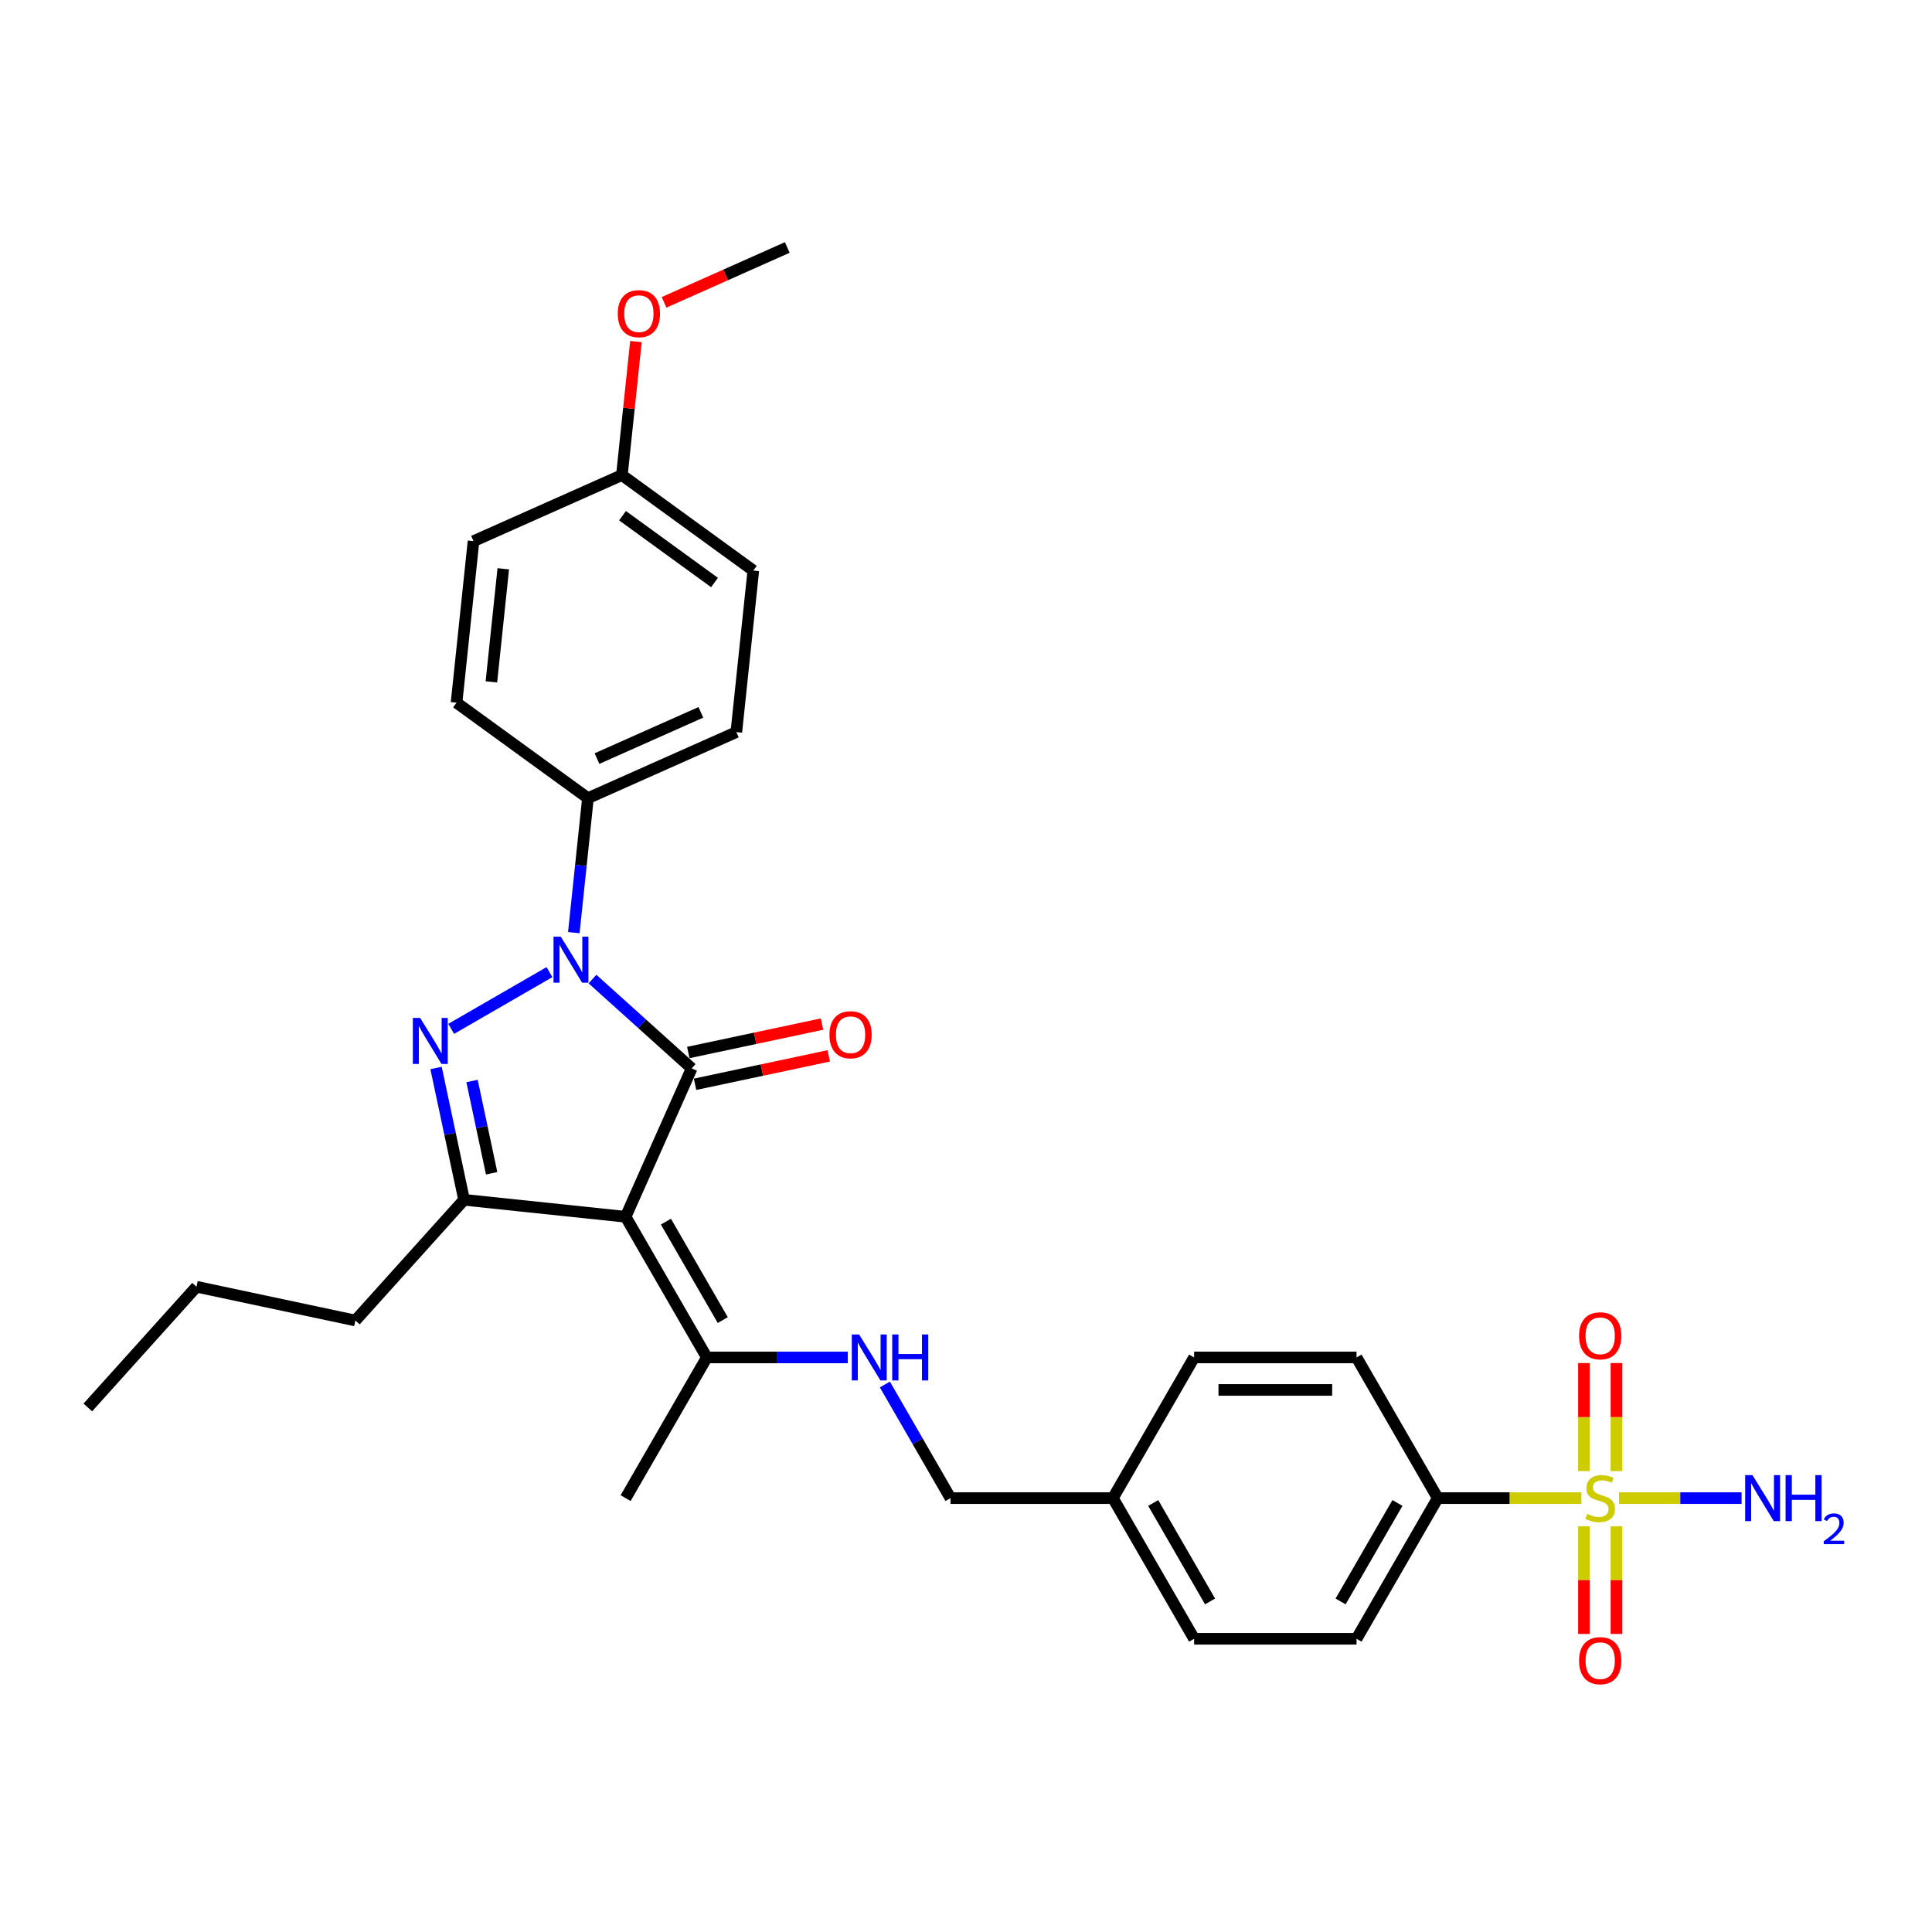 <?xml version='1.0' encoding='iso-8859-1'?>
<svg version='1.1' baseProfile='full'
              xmlns='http://www.w3.org/2000/svg'
                      xmlns:rdkit='http://www.rdkit.org/xml'
                      xmlns:xlink='http://www.w3.org/1999/xlink'
                  xml:space='preserve'
width='1000px' height='1000px' viewBox='0 0 1000 1000'>
<!-- END OF HEADER -->
<rect style='opacity:1.0;fill:#FFFFFF;stroke:none' width='1000' height='1000' x='0' y='0'> </rect>
<path class='bond-0' d='M 358.012,552.998 L 332.338,529.881' style='fill:none;fill-rule:evenodd;stroke:#000000;stroke-width:6px;stroke-linecap:butt;stroke-linejoin:miter;stroke-opacity:1' />
<path class='bond-0' d='M 332.338,529.881 L 306.664,506.765' style='fill:none;fill-rule:evenodd;stroke:#0000FF;stroke-width:6px;stroke-linecap:butt;stroke-linejoin:miter;stroke-opacity:1' />
<path class='bond-1' d='M 358.012,552.998 L 323.816,629.803' style='fill:none;fill-rule:evenodd;stroke:#000000;stroke-width:6px;stroke-linecap:butt;stroke-linejoin:miter;stroke-opacity:1' />
<path class='bond-8' d='M 359.76,561.222 L 394.362,553.867' style='fill:none;fill-rule:evenodd;stroke:#000000;stroke-width:6px;stroke-linecap:butt;stroke-linejoin:miter;stroke-opacity:1' />
<path class='bond-8' d='M 394.362,553.867 L 428.964,546.512' style='fill:none;fill-rule:evenodd;stroke:#FF0000;stroke-width:6px;stroke-linecap:butt;stroke-linejoin:miter;stroke-opacity:1' />
<path class='bond-8' d='M 356.264,544.775 L 390.866,537.42' style='fill:none;fill-rule:evenodd;stroke:#000000;stroke-width:6px;stroke-linecap:butt;stroke-linejoin:miter;stroke-opacity:1' />
<path class='bond-8' d='M 390.866,537.42 L 425.468,530.065' style='fill:none;fill-rule:evenodd;stroke:#FF0000;stroke-width:6px;stroke-linecap:butt;stroke-linejoin:miter;stroke-opacity:1' />
<path class='bond-2' d='M 284.402,503.169 L 233.533,532.538' style='fill:none;fill-rule:evenodd;stroke:#0000FF;stroke-width:6px;stroke-linecap:butt;stroke-linejoin:miter;stroke-opacity:1' />
<path class='bond-6' d='M 297.005,482.735 L 300.663,447.932' style='fill:none;fill-rule:evenodd;stroke:#0000FF;stroke-width:6px;stroke-linecap:butt;stroke-linejoin:miter;stroke-opacity:1' />
<path class='bond-6' d='M 300.663,447.932 L 304.321,413.129' style='fill:none;fill-rule:evenodd;stroke:#000000;stroke-width:6px;stroke-linecap:butt;stroke-linejoin:miter;stroke-opacity:1' />
<path class='bond-4' d='M 323.816,629.803 L 240.203,621.015' style='fill:none;fill-rule:evenodd;stroke:#000000;stroke-width:6px;stroke-linecap:butt;stroke-linejoin:miter;stroke-opacity:1' />
<path class='bond-5' d='M 323.816,629.803 L 365.853,702.613' style='fill:none;fill-rule:evenodd;stroke:#000000;stroke-width:6px;stroke-linecap:butt;stroke-linejoin:miter;stroke-opacity:1' />
<path class='bond-5' d='M 344.683,632.317 L 374.109,683.284' style='fill:none;fill-rule:evenodd;stroke:#000000;stroke-width:6px;stroke-linecap:butt;stroke-linejoin:miter;stroke-opacity:1' />
<path class='bond-30' d='M 225.7,552.785 L 232.952,586.9' style='fill:none;fill-rule:evenodd;stroke:#0000FF;stroke-width:6px;stroke-linecap:butt;stroke-linejoin:miter;stroke-opacity:1' />
<path class='bond-30' d='M 232.952,586.9 L 240.203,621.015' style='fill:none;fill-rule:evenodd;stroke:#000000;stroke-width:6px;stroke-linecap:butt;stroke-linejoin:miter;stroke-opacity:1' />
<path class='bond-30' d='M 244.323,559.524 L 249.399,583.404' style='fill:none;fill-rule:evenodd;stroke:#0000FF;stroke-width:6px;stroke-linecap:butt;stroke-linejoin:miter;stroke-opacity:1' />
<path class='bond-30' d='M 249.399,583.404 L 254.475,607.285' style='fill:none;fill-rule:evenodd;stroke:#000000;stroke-width:6px;stroke-linecap:butt;stroke-linejoin:miter;stroke-opacity:1' />
<path class='bond-3' d='M 818.521,775.422 L 781.352,775.422' style='fill:none;fill-rule:evenodd;stroke:#CCCC00;stroke-width:6px;stroke-linecap:butt;stroke-linejoin:miter;stroke-opacity:1' />
<path class='bond-3' d='M 781.352,775.422 L 744.183,775.422' style='fill:none;fill-rule:evenodd;stroke:#000000;stroke-width:6px;stroke-linecap:butt;stroke-linejoin:miter;stroke-opacity:1' />
<path class='bond-10' d='M 819.849,790.034 L 819.849,817.877' style='fill:none;fill-rule:evenodd;stroke:#CCCC00;stroke-width:6px;stroke-linecap:butt;stroke-linejoin:miter;stroke-opacity:1' />
<path class='bond-10' d='M 819.849,817.877 L 819.849,845.72' style='fill:none;fill-rule:evenodd;stroke:#FF0000;stroke-width:6px;stroke-linecap:butt;stroke-linejoin:miter;stroke-opacity:1' />
<path class='bond-10' d='M 836.664,790.034 L 836.664,817.877' style='fill:none;fill-rule:evenodd;stroke:#CCCC00;stroke-width:6px;stroke-linecap:butt;stroke-linejoin:miter;stroke-opacity:1' />
<path class='bond-10' d='M 836.664,817.877 L 836.664,845.72' style='fill:none;fill-rule:evenodd;stroke:#FF0000;stroke-width:6px;stroke-linecap:butt;stroke-linejoin:miter;stroke-opacity:1' />
<path class='bond-11' d='M 836.664,761.449 L 836.664,733.48' style='fill:none;fill-rule:evenodd;stroke:#CCCC00;stroke-width:6px;stroke-linecap:butt;stroke-linejoin:miter;stroke-opacity:1' />
<path class='bond-11' d='M 836.664,733.48 L 836.664,705.511' style='fill:none;fill-rule:evenodd;stroke:#FF0000;stroke-width:6px;stroke-linecap:butt;stroke-linejoin:miter;stroke-opacity:1' />
<path class='bond-11' d='M 819.849,761.449 L 819.849,733.48' style='fill:none;fill-rule:evenodd;stroke:#CCCC00;stroke-width:6px;stroke-linecap:butt;stroke-linejoin:miter;stroke-opacity:1' />
<path class='bond-11' d='M 819.849,733.48 L 819.849,705.511' style='fill:none;fill-rule:evenodd;stroke:#FF0000;stroke-width:6px;stroke-linecap:butt;stroke-linejoin:miter;stroke-opacity:1' />
<path class='bond-12' d='M 837.992,775.422 L 869.717,775.422' style='fill:none;fill-rule:evenodd;stroke:#CCCC00;stroke-width:6px;stroke-linecap:butt;stroke-linejoin:miter;stroke-opacity:1' />
<path class='bond-12' d='M 869.717,775.422 L 901.442,775.422' style='fill:none;fill-rule:evenodd;stroke:#0000FF;stroke-width:6px;stroke-linecap:butt;stroke-linejoin:miter;stroke-opacity:1' />
<path class='bond-19' d='M 240.203,621.015 L 183.947,683.494' style='fill:none;fill-rule:evenodd;stroke:#000000;stroke-width:6px;stroke-linecap:butt;stroke-linejoin:miter;stroke-opacity:1' />
<path class='bond-9' d='M 365.853,702.613 L 402.324,702.613' style='fill:none;fill-rule:evenodd;stroke:#000000;stroke-width:6px;stroke-linecap:butt;stroke-linejoin:miter;stroke-opacity:1' />
<path class='bond-9' d='M 402.324,702.613 L 438.795,702.613' style='fill:none;fill-rule:evenodd;stroke:#0000FF;stroke-width:6px;stroke-linecap:butt;stroke-linejoin:miter;stroke-opacity:1' />
<path class='bond-26' d='M 365.853,702.613 L 323.816,775.422' style='fill:none;fill-rule:evenodd;stroke:#000000;stroke-width:6px;stroke-linecap:butt;stroke-linejoin:miter;stroke-opacity:1' />
<path class='bond-15' d='M 304.321,413.129 L 381.126,378.933' style='fill:none;fill-rule:evenodd;stroke:#000000;stroke-width:6px;stroke-linecap:butt;stroke-linejoin:miter;stroke-opacity:1' />
<path class='bond-15' d='M 309.003,392.639 L 362.766,368.702' style='fill:none;fill-rule:evenodd;stroke:#000000;stroke-width:6px;stroke-linecap:butt;stroke-linejoin:miter;stroke-opacity:1' />
<path class='bond-16' d='M 304.321,413.129 L 236.304,363.712' style='fill:none;fill-rule:evenodd;stroke:#000000;stroke-width:6px;stroke-linecap:butt;stroke-linejoin:miter;stroke-opacity:1' />
<path class='bond-7' d='M 744.183,775.422 L 702.146,848.232' style='fill:none;fill-rule:evenodd;stroke:#000000;stroke-width:6px;stroke-linecap:butt;stroke-linejoin:miter;stroke-opacity:1' />
<path class='bond-7' d='M 723.316,777.937 L 693.89,828.903' style='fill:none;fill-rule:evenodd;stroke:#000000;stroke-width:6px;stroke-linecap:butt;stroke-linejoin:miter;stroke-opacity:1' />
<path class='bond-32' d='M 744.183,775.422 L 702.146,702.613' style='fill:none;fill-rule:evenodd;stroke:#000000;stroke-width:6px;stroke-linecap:butt;stroke-linejoin:miter;stroke-opacity:1' />
<path class='bond-17' d='M 458.013,716.619 L 474.988,746.021' style='fill:none;fill-rule:evenodd;stroke:#0000FF;stroke-width:6px;stroke-linecap:butt;stroke-linejoin:miter;stroke-opacity:1' />
<path class='bond-17' d='M 474.988,746.021 L 491.963,775.422' style='fill:none;fill-rule:evenodd;stroke:#000000;stroke-width:6px;stroke-linecap:butt;stroke-linejoin:miter;stroke-opacity:1' />
<path class='bond-13' d='M 702.146,702.613 L 618.073,702.613' style='fill:none;fill-rule:evenodd;stroke:#000000;stroke-width:6px;stroke-linecap:butt;stroke-linejoin:miter;stroke-opacity:1' />
<path class='bond-13' d='M 689.535,719.427 L 630.684,719.427' style='fill:none;fill-rule:evenodd;stroke:#000000;stroke-width:6px;stroke-linecap:butt;stroke-linejoin:miter;stroke-opacity:1' />
<path class='bond-14' d='M 702.146,848.232 L 618.073,848.232' style='fill:none;fill-rule:evenodd;stroke:#000000;stroke-width:6px;stroke-linecap:butt;stroke-linejoin:miter;stroke-opacity:1' />
<path class='bond-23' d='M 381.126,378.933 L 389.914,295.321' style='fill:none;fill-rule:evenodd;stroke:#000000;stroke-width:6px;stroke-linecap:butt;stroke-linejoin:miter;stroke-opacity:1' />
<path class='bond-24' d='M 236.304,363.712 L 245.092,280.099' style='fill:none;fill-rule:evenodd;stroke:#000000;stroke-width:6px;stroke-linecap:butt;stroke-linejoin:miter;stroke-opacity:1' />
<path class='bond-24' d='M 254.345,352.928 L 260.497,294.399' style='fill:none;fill-rule:evenodd;stroke:#000000;stroke-width:6px;stroke-linecap:butt;stroke-linejoin:miter;stroke-opacity:1' />
<path class='bond-18' d='M 491.963,775.422 L 576.036,775.422' style='fill:none;fill-rule:evenodd;stroke:#000000;stroke-width:6px;stroke-linecap:butt;stroke-linejoin:miter;stroke-opacity:1' />
<path class='bond-21' d='M 576.036,775.422 L 618.073,702.613' style='fill:none;fill-rule:evenodd;stroke:#000000;stroke-width:6px;stroke-linecap:butt;stroke-linejoin:miter;stroke-opacity:1' />
<path class='bond-22' d='M 576.036,775.422 L 618.073,848.232' style='fill:none;fill-rule:evenodd;stroke:#000000;stroke-width:6px;stroke-linecap:butt;stroke-linejoin:miter;stroke-opacity:1' />
<path class='bond-22' d='M 596.904,777.937 L 626.329,828.903' style='fill:none;fill-rule:evenodd;stroke:#000000;stroke-width:6px;stroke-linecap:butt;stroke-linejoin:miter;stroke-opacity:1' />
<path class='bond-28' d='M 183.947,683.494 L 101.711,666.014' style='fill:none;fill-rule:evenodd;stroke:#000000;stroke-width:6px;stroke-linecap:butt;stroke-linejoin:miter;stroke-opacity:1' />
<path class='bond-20' d='M 321.897,245.903 L 245.092,280.099' style='fill:none;fill-rule:evenodd;stroke:#000000;stroke-width:6px;stroke-linecap:butt;stroke-linejoin:miter;stroke-opacity:1' />
<path class='bond-25' d='M 321.897,245.903 L 325.528,211.353' style='fill:none;fill-rule:evenodd;stroke:#000000;stroke-width:6px;stroke-linecap:butt;stroke-linejoin:miter;stroke-opacity:1' />
<path class='bond-25' d='M 325.528,211.353 L 329.16,176.802' style='fill:none;fill-rule:evenodd;stroke:#FF0000;stroke-width:6px;stroke-linecap:butt;stroke-linejoin:miter;stroke-opacity:1' />
<path class='bond-31' d='M 321.897,245.903 L 389.914,295.321' style='fill:none;fill-rule:evenodd;stroke:#000000;stroke-width:6px;stroke-linecap:butt;stroke-linejoin:miter;stroke-opacity:1' />
<path class='bond-31' d='M 322.216,266.919 L 369.828,301.511' style='fill:none;fill-rule:evenodd;stroke:#000000;stroke-width:6px;stroke-linecap:butt;stroke-linejoin:miter;stroke-opacity:1' />
<path class='bond-27' d='M 343.716,156.489 L 375.603,142.292' style='fill:none;fill-rule:evenodd;stroke:#FF0000;stroke-width:6px;stroke-linecap:butt;stroke-linejoin:miter;stroke-opacity:1' />
<path class='bond-27' d='M 375.603,142.292 L 407.49,128.095' style='fill:none;fill-rule:evenodd;stroke:#000000;stroke-width:6px;stroke-linecap:butt;stroke-linejoin:miter;stroke-opacity:1' />
<path class='bond-29' d='M 101.711,666.014 L 45.455,728.493' style='fill:none;fill-rule:evenodd;stroke:#000000;stroke-width:6px;stroke-linecap:butt;stroke-linejoin:miter;stroke-opacity:1' />
<path  class='atom-1' d='M 290.27 484.837
L 298.072 497.448
Q 298.845 498.693, 300.09 500.946
Q 301.334 503.199, 301.401 503.333
L 301.401 484.837
L 304.562 484.837
L 304.562 508.647
L 301.3 508.647
L 292.927 494.859
Q 291.951 493.245, 290.909 491.395
Q 289.9 489.545, 289.597 488.974
L 289.597 508.647
L 286.503 508.647
L 286.503 484.837
L 290.27 484.837
' fill='#0000FF'/>
<path  class='atom-3' d='M 217.46 526.874
L 225.262 539.485
Q 226.036 540.729, 227.28 542.982
Q 228.524 545.236, 228.591 545.37
L 228.591 526.874
L 231.753 526.874
L 231.753 550.684
L 228.491 550.684
L 220.117 536.896
Q 219.142 535.281, 218.099 533.432
Q 217.09 531.582, 216.788 531.01
L 216.788 550.684
L 213.694 550.684
L 213.694 526.874
L 217.46 526.874
' fill='#0000FF'/>
<path  class='atom-4' d='M 821.531 783.594
Q 821.8 783.695, 822.909 784.166
Q 824.019 784.637, 825.23 784.94
Q 826.474 785.209, 827.685 785.209
Q 829.938 785.209, 831.249 784.133
Q 832.561 783.023, 832.561 781.106
Q 832.561 779.794, 831.888 778.987
Q 831.249 778.18, 830.241 777.743
Q 829.232 777.306, 827.55 776.801
Q 825.432 776.162, 824.154 775.557
Q 822.909 774.952, 822.001 773.674
Q 821.127 772.396, 821.127 770.244
Q 821.127 767.251, 823.145 765.401
Q 825.196 763.551, 829.232 763.551
Q 831.989 763.551, 835.117 764.863
L 834.343 767.452
Q 831.485 766.275, 829.333 766.275
Q 827.012 766.275, 825.734 767.251
Q 824.456 768.192, 824.49 769.84
Q 824.49 771.118, 825.129 771.891
Q 825.801 772.665, 826.743 773.102
Q 827.718 773.539, 829.333 774.044
Q 831.485 774.716, 832.763 775.389
Q 834.041 776.061, 834.949 777.44
Q 835.89 778.785, 835.89 781.106
Q 835.89 784.402, 833.671 786.184
Q 831.485 787.933, 827.819 787.933
Q 825.701 787.933, 824.086 787.462
Q 822.506 787.025, 820.623 786.251
L 821.531 783.594
' fill='#CCCC00'/>
<path  class='atom-9' d='M 429.318 535.586
Q 429.318 529.869, 432.143 526.674
Q 434.968 523.479, 440.248 523.479
Q 445.528 523.479, 448.352 526.674
Q 451.177 529.869, 451.177 535.586
Q 451.177 541.37, 448.319 544.665
Q 445.46 547.928, 440.248 547.928
Q 435.002 547.928, 432.143 544.665
Q 429.318 541.403, 429.318 535.586
M 440.248 545.237
Q 443.88 545.237, 445.83 542.816
Q 447.814 540.361, 447.814 535.586
Q 447.814 530.911, 445.83 528.557
Q 443.88 526.169, 440.248 526.169
Q 436.616 526.169, 434.632 528.523
Q 432.681 530.877, 432.681 535.586
Q 432.681 540.395, 434.632 542.816
Q 436.616 545.237, 440.248 545.237
' fill='#FF0000'/>
<path  class='atom-10' d='M 444.663 690.708
L 452.465 703.319
Q 453.238 704.563, 454.483 706.816
Q 455.727 709.07, 455.794 709.204
L 455.794 690.708
L 458.955 690.708
L 458.955 714.518
L 455.693 714.518
L 447.32 700.73
Q 446.344 699.115, 445.302 697.266
Q 444.293 695.416, 443.99 694.844
L 443.99 714.518
L 440.896 714.518
L 440.896 690.708
L 444.663 690.708
' fill='#0000FF'/>
<path  class='atom-10' d='M 461.814 690.708
L 465.042 690.708
L 465.042 700.83
L 477.216 700.83
L 477.216 690.708
L 480.445 690.708
L 480.445 714.518
L 477.216 714.518
L 477.216 703.521
L 465.042 703.521
L 465.042 714.518
L 461.814 714.518
L 461.814 690.708
' fill='#0000FF'/>
<path  class='atom-11' d='M 817.327 859.563
Q 817.327 853.846, 820.152 850.651
Q 822.977 847.457, 828.256 847.457
Q 833.536 847.457, 836.361 850.651
Q 839.186 853.846, 839.186 859.563
Q 839.186 865.347, 836.327 868.643
Q 833.469 871.905, 828.256 871.905
Q 823.01 871.905, 820.152 868.643
Q 817.327 865.381, 817.327 859.563
M 828.256 869.215
Q 831.888 869.215, 833.839 866.793
Q 835.823 864.339, 835.823 859.563
Q 835.823 854.889, 833.839 852.535
Q 831.888 850.147, 828.256 850.147
Q 824.624 850.147, 822.64 852.501
Q 820.69 854.855, 820.69 859.563
Q 820.69 864.372, 822.64 866.793
Q 824.624 869.215, 828.256 869.215
' fill='#FF0000'/>
<path  class='atom-12' d='M 817.327 691.416
Q 817.327 685.699, 820.152 682.505
Q 822.977 679.31, 828.256 679.31
Q 833.536 679.31, 836.361 682.505
Q 839.186 685.699, 839.186 691.416
Q 839.186 697.201, 836.327 700.496
Q 833.469 703.758, 828.256 703.758
Q 823.01 703.758, 820.152 700.496
Q 817.327 697.234, 817.327 691.416
M 828.256 701.068
Q 831.888 701.068, 833.839 698.647
Q 835.823 696.192, 835.823 691.416
Q 835.823 686.742, 833.839 684.388
Q 831.888 682, 828.256 682
Q 824.624 682, 822.64 684.354
Q 820.69 686.708, 820.69 691.416
Q 820.69 696.225, 822.64 698.647
Q 824.624 701.068, 828.256 701.068
' fill='#FF0000'/>
<path  class='atom-13' d='M 907.067 763.518
L 914.869 776.129
Q 915.642 777.373, 916.887 779.626
Q 918.131 781.879, 918.198 782.014
L 918.198 763.518
L 921.359 763.518
L 921.359 787.327
L 918.097 787.327
L 909.724 773.539
Q 908.748 771.925, 907.706 770.075
Q 906.697 768.226, 906.394 767.654
L 906.394 787.327
L 903.3 787.327
L 903.3 763.518
L 907.067 763.518
' fill='#0000FF'/>
<path  class='atom-13' d='M 924.218 763.518
L 927.446 763.518
L 927.446 773.64
L 939.62 773.64
L 939.62 763.518
L 942.848 763.518
L 942.848 787.327
L 939.62 787.327
L 939.62 776.33
L 927.446 776.33
L 927.446 787.327
L 924.218 787.327
L 924.218 763.518
' fill='#0000FF'/>
<path  class='atom-13' d='M 944.003 786.492
Q 944.58 785.005, 945.956 784.184
Q 947.332 783.34, 949.241 783.34
Q 951.616 783.34, 952.947 784.628
Q 954.279 785.915, 954.279 788.201
Q 954.279 790.531, 952.548 792.707
Q 950.839 794.882, 947.288 797.456
L 954.545 797.456
L 954.545 799.232
L 943.958 799.232
L 943.958 797.745
Q 946.888 795.659, 948.619 794.105
Q 950.373 792.551, 951.216 791.153
Q 952.06 789.755, 952.06 788.312
Q 952.06 786.803, 951.305 785.959
Q 950.55 785.116, 949.241 785.116
Q 947.976 785.116, 947.132 785.626
Q 946.289 786.137, 945.689 787.269
L 944.003 786.492
' fill='#0000FF'/>
<path  class='atom-26' d='M 319.756 162.358
Q 319.756 156.641, 322.58 153.446
Q 325.405 150.251, 330.685 150.251
Q 335.965 150.251, 338.79 153.446
Q 341.615 156.641, 341.615 162.358
Q 341.615 168.142, 338.756 171.438
Q 335.898 174.7, 330.685 174.7
Q 325.439 174.7, 322.58 171.438
Q 319.756 168.176, 319.756 162.358
M 330.685 172.009
Q 334.317 172.009, 336.268 169.588
Q 338.252 167.133, 338.252 162.358
Q 338.252 157.683, 336.268 155.329
Q 334.317 152.942, 330.685 152.942
Q 327.053 152.942, 325.069 155.296
Q 323.119 157.65, 323.119 162.358
Q 323.119 167.167, 325.069 169.588
Q 327.053 172.009, 330.685 172.009
' fill='#FF0000'/>
</svg>
